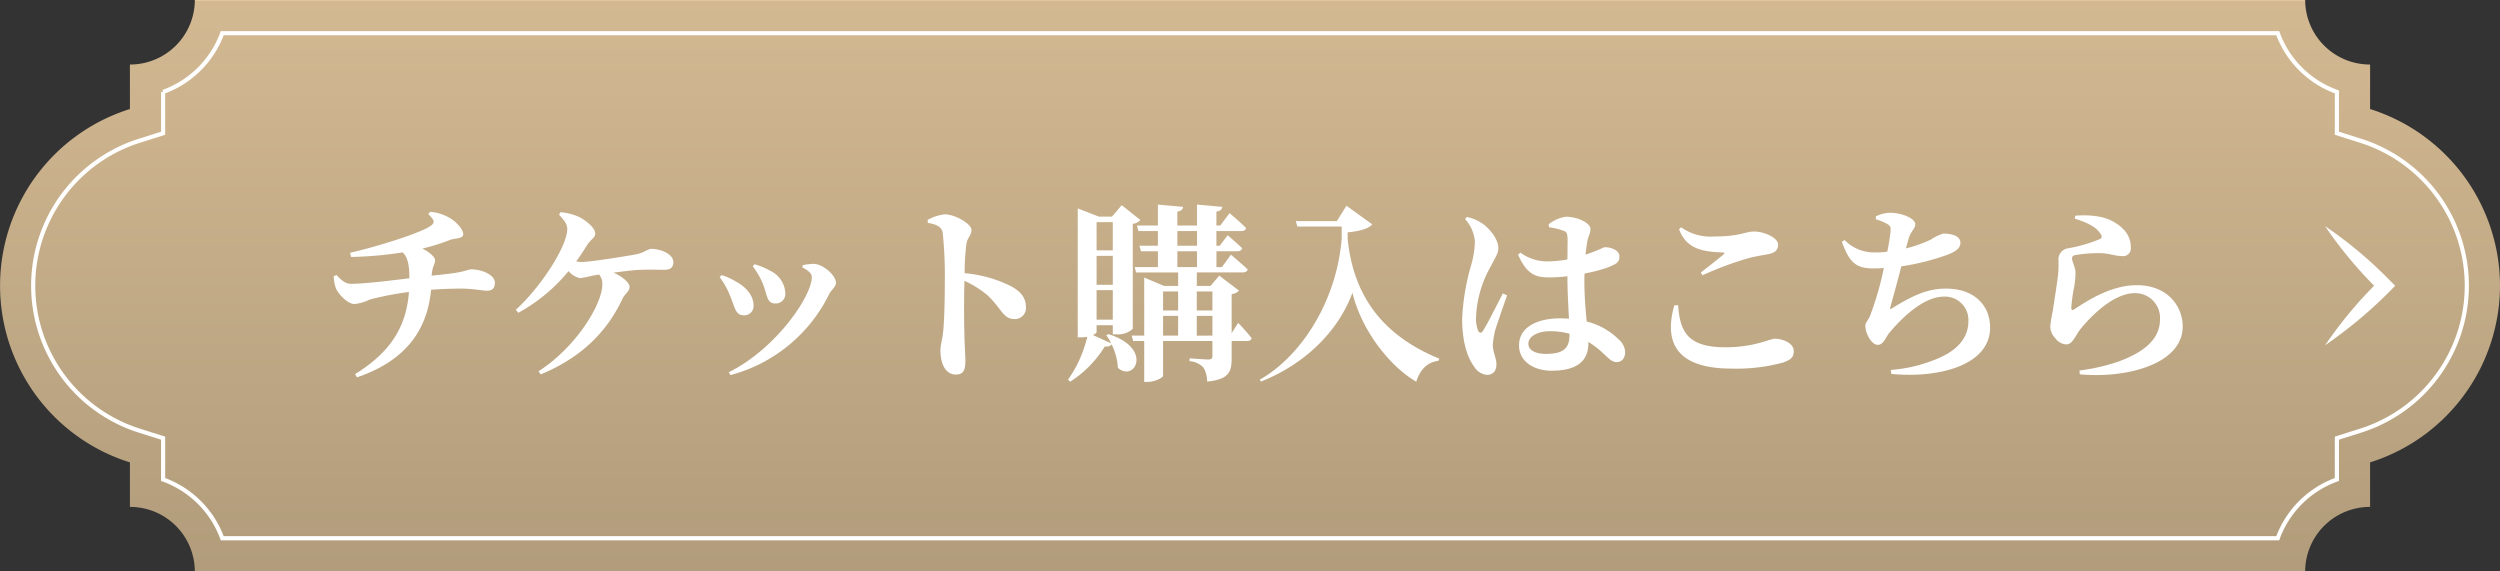 <svg xmlns="http://www.w3.org/2000/svg" width="420" height="96" viewBox="0 0 420 96"><rect x="0" y="0" width="420" height="96" fill="#333333" stroke="none"/><defs><linearGradient id="a" x1=".5" x2=".5" y2="1" gradientUnits="objectBoundingBox"><stop offset="0" stop-color="#e3c79c"/><stop offset="0" stop-color="#d3b992"/><stop offset="1" stop-color="#b19c7b"/></linearGradient><clipPath id="b"><path fill="#fff" d="M0 0h11.771v20H0z"/></clipPath></defs><g><g><path d="M420 48a31.183 31.183 0 00-21.825-29.681v-7.48A10.872 10.872 0 01387.268 0H32.732a10.873 10.873 0 01-10.907 10.839v7.48a31.1 31.1 0 000 59.363v7.48A10.873 10.873 0 0132.732 96h354.536a10.872 10.872 0 0110.907-10.839v-7.48A31.183 31.183 0 00420 48" fill="url(#a)"/><path d="M37.337 90.422a16.52 16.52 0 00-9.935-9.867V73.61l-3.883-1.228a25.539 25.539 0 010-48.766l3.883-1.229v-6.945a16.525 16.525 0 009.935-9.867h345.324a16.518 16.518 0 009.937 9.867v6.944l3.885 1.229a25.539 25.539 0 010 48.766l-3.885 1.229v6.944a16.513 16.513 0 00-9.937 9.867z" fill="none" stroke="#fff" stroke-miterlimit="10" stroke-width=".7"/></g><path d="M71.94 35.973c1.12 1.024 1.12 1.44.48 1.92-1.44 1.12-8.384 3.36-13.6 4.576l.16.7a62.684 62.684 0 008.672-.768c.9.864 1.12 2.3 1.12 4.352-2.656.32-7.488.928-9.728.928-.9 0-1.5-.384-2.5-1.472l-.48.192a6.511 6.511 0 00.384 2.08c.48 1.024 1.984 2.592 3.1 2.592a7.366 7.366 0 002.528-.736 50.771 50.771 0 016.624-1.28c-.44 5.928-3.16 10.148-9.048 13.796l.32.544c7.836-2.688 11.776-7.552 12.448-14.72a70.398 70.398 0 015.12-.192c1.824 0 3.52.352 4.288.352s1.312-.32 1.312-1.344c0-1.28-2.08-2.24-4.032-2.24-.384 0-.928.352-2.944.64-.9.128-2.112.256-3.648.416.1-1.632.576-1.824.576-2.624 0-.448-.864-1.312-2.144-1.92a36.836 36.836 0 004.7-1.472c.832-.288 2.176-.16 2.176-.96 0-.768-.992-1.824-1.824-2.432a7.682 7.682 0 00-3.74-1.316zm21.984.1c.992 1.088 1.376 1.632 1.376 2.4 0 2.912-4.448 9.76-8.64 13.568l.416.512a29 29 0 008.448-7.008 3.439 3.439 0 001.92 1.184 13.633 13.633 0 002.048-.416l1.152-.192a2.356 2.356 0 01.544 1.7c0 3.168-4.224 10.368-10.72 14.56l.384.512c6.624-2.752 11.04-6.944 13.76-12.768.352-.736 1.152-1.184 1.152-1.92 0-.7-1.12-1.7-2.688-2.4 1.472-.192 2.976-.384 3.968-.448 1.568-.1 3.392-.032 4.608-.032 1.184 0 1.472-.608 1.472-1.28 0-1.408-2.208-2.24-3.68-2.24-.64 0-1.12.64-2.624.928-1.7.32-7.616 1.28-9.12 1.28a4.5 4.5 0 01-.9-.1c.672-.9 1.28-1.856 1.888-2.816.576-.9 1.312-1.152 1.312-1.856 0-.928-1.472-2.144-2.624-2.752a9.19 9.19 0 00-3.232-.832zm34.24 11.612c.768 1.888.608 3.3 2.112 3.3a1.611 1.611 0 001.664-1.664 4.389 4.389 0 00-2.5-3.808 11.645 11.645 0 00-2.688-1.12l-.288.352a12.927 12.927 0 011.7 2.94zm11.1 1.792c.352-.736 1.184-1.312 1.184-1.952 0-1.248-2.144-3.168-3.776-3.2a10.53 10.53 0 00-1.824.224l-.032.384c.928.48 1.568.992 1.568 1.6 0 3.3-6.144 12.16-13.952 16l.288.48a25.829 25.829 0 0016.548-13.536zm-16.64.16c.8 1.76.864 3.328 2.272 3.328a1.546 1.546 0 001.7-1.632c0-1.568-1.088-3.008-2.912-4a10.541 10.541 0 00-2.464-1.12l-.32.352a12.187 12.187 0 011.728 3.072zm33.252-12.192c1.312.224 2.3.576 2.5 1.632a70.725 70.725 0 01.352 8.128c0 1.92-.032 6.208-.288 8.608-.16 1.408-.448 2.144-.448 3.008 0 2.368.9 4.1 2.56 4.1 1.28 0 1.632-.672 1.632-2.336 0-.448-.064-1.536-.128-3.168a176.18 176.18 0 01-.032-10.24 17 17 0 013.84 2.4c2.464 2.272 2.592 4.032 4.64 4.032a1.859 1.859 0 001.856-1.952c0-1.7-.928-2.656-2.336-3.488a21.491 21.491 0 00-7.968-2.272 39.566 39.566 0 01.288-4.832c.16-1.184.864-1.5.864-2.432 0-1.056-2.848-2.624-4.448-2.624a7.565 7.565 0 00-2.912.928zm31.072-.128v4.736h-2.72v-4.736zm-2.72 10.528v-4.86h2.72v4.864zm0 5.856v-4.96h2.72v4.96zm1.632 2.624a8.773 8.773 0 01.8 1.344l-3.04-1.376c.384-.192.608-.384.608-.512v-1.152h2.72v1.536h.576a3.69 3.69 0 002.784-.928V37.605a2.087 2.087 0 001.28-.64l-3.136-2.5-1.632 1.92h-2.24l-3.52-1.376v21.668h.544a5.167 5.167 0 001.056-.1 20.422 20.422 0 01-3.232 7.2l.352.352a18.593 18.593 0 005.824-5.92c.672.064.96-.1 1.152-.352a10.313 10.313 0 011.052 3.94c2.816 2.5 5.984-3.3-1.6-5.664zm15.2.064v-3.328h2.624v3.324zm-5.664-3.328h2.528v3.324h-2.528zm2.528-4.1v3.2h-2.528v-3.2zm5.76 0v3.2h-2.624v-3.2zm-5.888-6.752h3.3v2.656h-3.3zm0-3.392h3.3v2.468h-3.3zm9.12 17.152v-6.56a2.056 2.056 0 001.248-.576l-3.328-2.528-1.472 1.728h-2.3v-2.268h7.712c.448 0 .768-.16.832-.512-1.056-.992-2.816-2.464-2.816-2.464l-1.5 2.08h-.928v-2.656h3.488c.448 0 .736-.16.832-.512-.928-.9-2.432-2.176-2.432-2.176l-1.352 1.76h-.544v-2.464h4.16c.448 0 .768-.16.832-.512-1.056-1.056-2.784-2.5-2.784-2.5l-1.568 2.08h-.64v-2.336c.7-.128.928-.384.992-.8l-4.256-.384v3.52h-3.3v-2.336c.7-.128.928-.416.96-.8l-4.224-.384v3.52h-3.52l.256.928h3.264v2.468h-3.1l.256.928h2.848v2.656h-3.9l.224.9h7.072v2.272h-2.34l-3.36-1.408v9.752h-2.112l.256.9h1.856v6.88h.48c1.376 0 2.688-.736 2.688-1.056v-5.824h8.288v2.5c0 .416-.16.608-.64.608-.576 0-3.2-.192-3.2-.192v.48a3.452 3.452 0 012.336 1.084 4.266 4.266 0 01.608 2.336c3.712-.352 4.128-1.664 4.128-3.936v-2.88h2.56c.448 0 .736-.128.8-.48a34.21 34.21 0 00-2.268-2.56zm17.664-18.816h-6.88l.256.9h7.452v1.952c-.8 10.5-6.784 19.84-13.76 23.776l.192.32c7.396-2.916 12.996-8.448 15.368-14.916 1.6 6.56 6.464 12.48 10.72 14.944.672-2.08 1.856-3.264 3.744-3.52l.128-.352c-9.344-3.84-14.4-10.336-15.392-20.1v-1.12c1.984-.192 3.52-.608 4.128-1.344l-4.328-3.128zm27.9 12.16c-.864 1.6-2.56 5.088-3.328 6.24-.288.48-.64.448-.832-.032a5.511 5.511 0 01-.348-2.236 18.78 18.78 0 012.5-8.576c.736-1.472 1.248-2.112 1.248-3.008 0-1.728-1.792-3.584-2.752-4.192a6.926 6.926 0 00-2.528-1.056l-.32.352a6.207 6.207 0 011.664 3.808 16.3 16.3 0 01-.736 4.288 38.316 38.316 0 00-1.408 8.672c0 3.648.8 6.368 1.984 7.968a2.883 2.883 0 002.144 1.44c1.056 0 1.632-.64 1.632-1.792 0-.992-.608-2.08-.608-3.232a14.792 14.792 0 01.384-2.432c.352-1.152 1.408-4.16 2.016-5.92zm11.2 6.816c0 2.208-.768 3.328-4 3.328-1.5 0-2.912-.512-2.912-1.7 0-1.344 1.76-2.112 3.552-2.112a12.722 12.722 0 013.36.416zm-3.42-17.944a10.993 10.993 0 012.3.544c.544.192.8.288.8 1.664l-.032 3.2a19.88 19.88 0 01-3.584.32 7.677 7.677 0 01-4.32-1.472l-.384.352c1.568 3.552 3.2 3.808 5.28 3.808a24.5 24.5 0 003.008-.192v.768c.032 2.112.16 4.48.256 6.368-.48-.032-.96-.064-1.472-.064-3.68 0-6.912 1.376-6.912 4.544 0 2.752 2.56 4.256 5.44 4.256 4.288 0 6.208-1.6 6.208-4.64v-.196a15.822 15.822 0 012.464 1.888c1.056.992 1.536 1.5 2.272 1.5.864 0 1.44-.64 1.44-1.7a2.976 2.976 0 00-1.088-2.112 11.577 11.577 0 00-5.376-3.008c-.16-1.824-.384-4.064-.384-6.784 0-.416 0-.864.032-1.28a27.242 27.242 0 003.84-.992c1.472-.608 2.016-.832 2.016-1.888 0-.992-1.312-1.536-2.464-1.536-.192 0-1.024.512-3.232 1.248.1-.9.192-1.632.288-2.144.224-1.152.544-1.408.544-2.176 0-.928-2.016-2.048-4.16-2.048a6.226 6.226 0 00-2.88 1.28zm21.024 13.12c-1.76 6.172.288 10.62 9.632 10.62a29.9 29.9 0 008.672-1.024c1.376-.512 1.76-.928 1.76-1.952 0-1.344-1.952-2.048-3.136-2.048-.9 0-3.424 1.44-8.32 1.44-6.336 0-7.648-2.56-7.968-7.072zm4.736-5.056a55.351 55.351 0 017.616-2.848c1.184-.32 2.4-.512 3.424-.7 1.152-.224 1.664-.7 1.664-1.6 0-1.216-2.464-2.208-4-2.208s-2.368.832-6.592.832a8.6 8.6 0 01-5.7-1.536l-.352.32c1.248 3.36 4 3.776 7.3 3.9.384.032.416.128.16.352-.928.768-2.56 2.08-3.808 3.008zm29.12-9.408a9.146 9.146 0 011.888.768c.512.32.672.48.576 1.28a30.923 30.923 0 01-.544 3.392 14.667 14.667 0 01-2.048.128 6.929 6.929 0 01-5.12-2.08l-.448.288c1.312 3.744 2.592 4.48 5.376 4.48.544 0 1.12-.032 1.664-.064a51.334 51.334 0 01-2.368 8.16c-.48.928-.736 1.056-.736 1.536 0 1.344 1.056 3.2 2.08 3.2.992 0 1.312-1.248 1.952-2.016 2.048-2.464 5.728-6.08 9.152-6.08a3.935 3.935 0 014.128 4.1c0 2.4-1.344 4.96-6.048 6.656a24.553 24.553 0 01-6.976 1.56l.064.672c8.128.768 16.608-1.5 16.608-7.808 0-3.424-2.368-6.528-7.456-6.528-3.168 0-5.728 1.28-8.96 3.264-.384.288-.448.192-.32-.224.32-1.184 1.184-4.288 1.824-6.784a38.986 38.986 0 007.84-1.984c1.44-.544 2.08-1.152 2.08-1.984 0-1.344-1.984-1.536-2.848-1.536a7.45 7.45 0 00-2.08.992 20.549 20.549 0 01-4.224 1.5c.16-.608.32-1.152.448-1.632.384-1.344 1.12-1.6 1.12-2.464s-2.112-1.888-4.288-1.888a5.636 5.636 0 00-2.336.608zm37.76 2.464c.288.384.256.672-.128.864a24.866 24.866 0 01-5.472 1.568 1.872 1.872 0 00-1.472 2.048 18.627 18.627 0 01-.064 2.272c-.16 1.5-.672 4.672-.9 6.176a24.887 24.887 0 00-.416 2.56 2.833 2.833 0 00.832 2.016 2.51 2.51 0 001.828 1.052c1.056 0 1.472-1.28 2.272-2.4 1.824-2.3 5.664-6.208 9.248-6.208a4.154 4.154 0 014.256 4.352c0 2.624-1.568 5.184-7.072 7.168a32.571 32.571 0 01-6.464 1.472l.064.64c8.032.736 17.28-1.792 17.28-8.032 0-3.424-2.56-6.944-7.712-6.944-4.352 0-8.32 2.624-10.592 4.1-.256.16-.384.1-.416-.256a27.712 27.712 0 01.48-3.52 12.646 12.646 0 00.224-2.624c-.1-.9-.576-1.7-.576-2.208 0-.256.128-.512.7-.576a23.96 23.96 0 014.416-.288c1.44.128 2.208.48 3.264.48a1.306 1.306 0 001.5-1.44c0-1.856-1.024-3.232-2.848-4.288-1.312-.768-3.3-1.28-6.464-1.056l-.128.48c1.992.672 3.528 1.272 4.36 2.588z" fill="#fff"/><g><g clip-path="url(#b)" transform="translate(390.621 38)"><path d="M0 20A71.33 71.33 0 019.118 9.118v1.764A70.636 70.636 0 010 0a70.534 70.534 0 0110.881 9.118l.89.883A75.294 75.294 0 010 20" fill="#fff"/></g></g></g></svg>